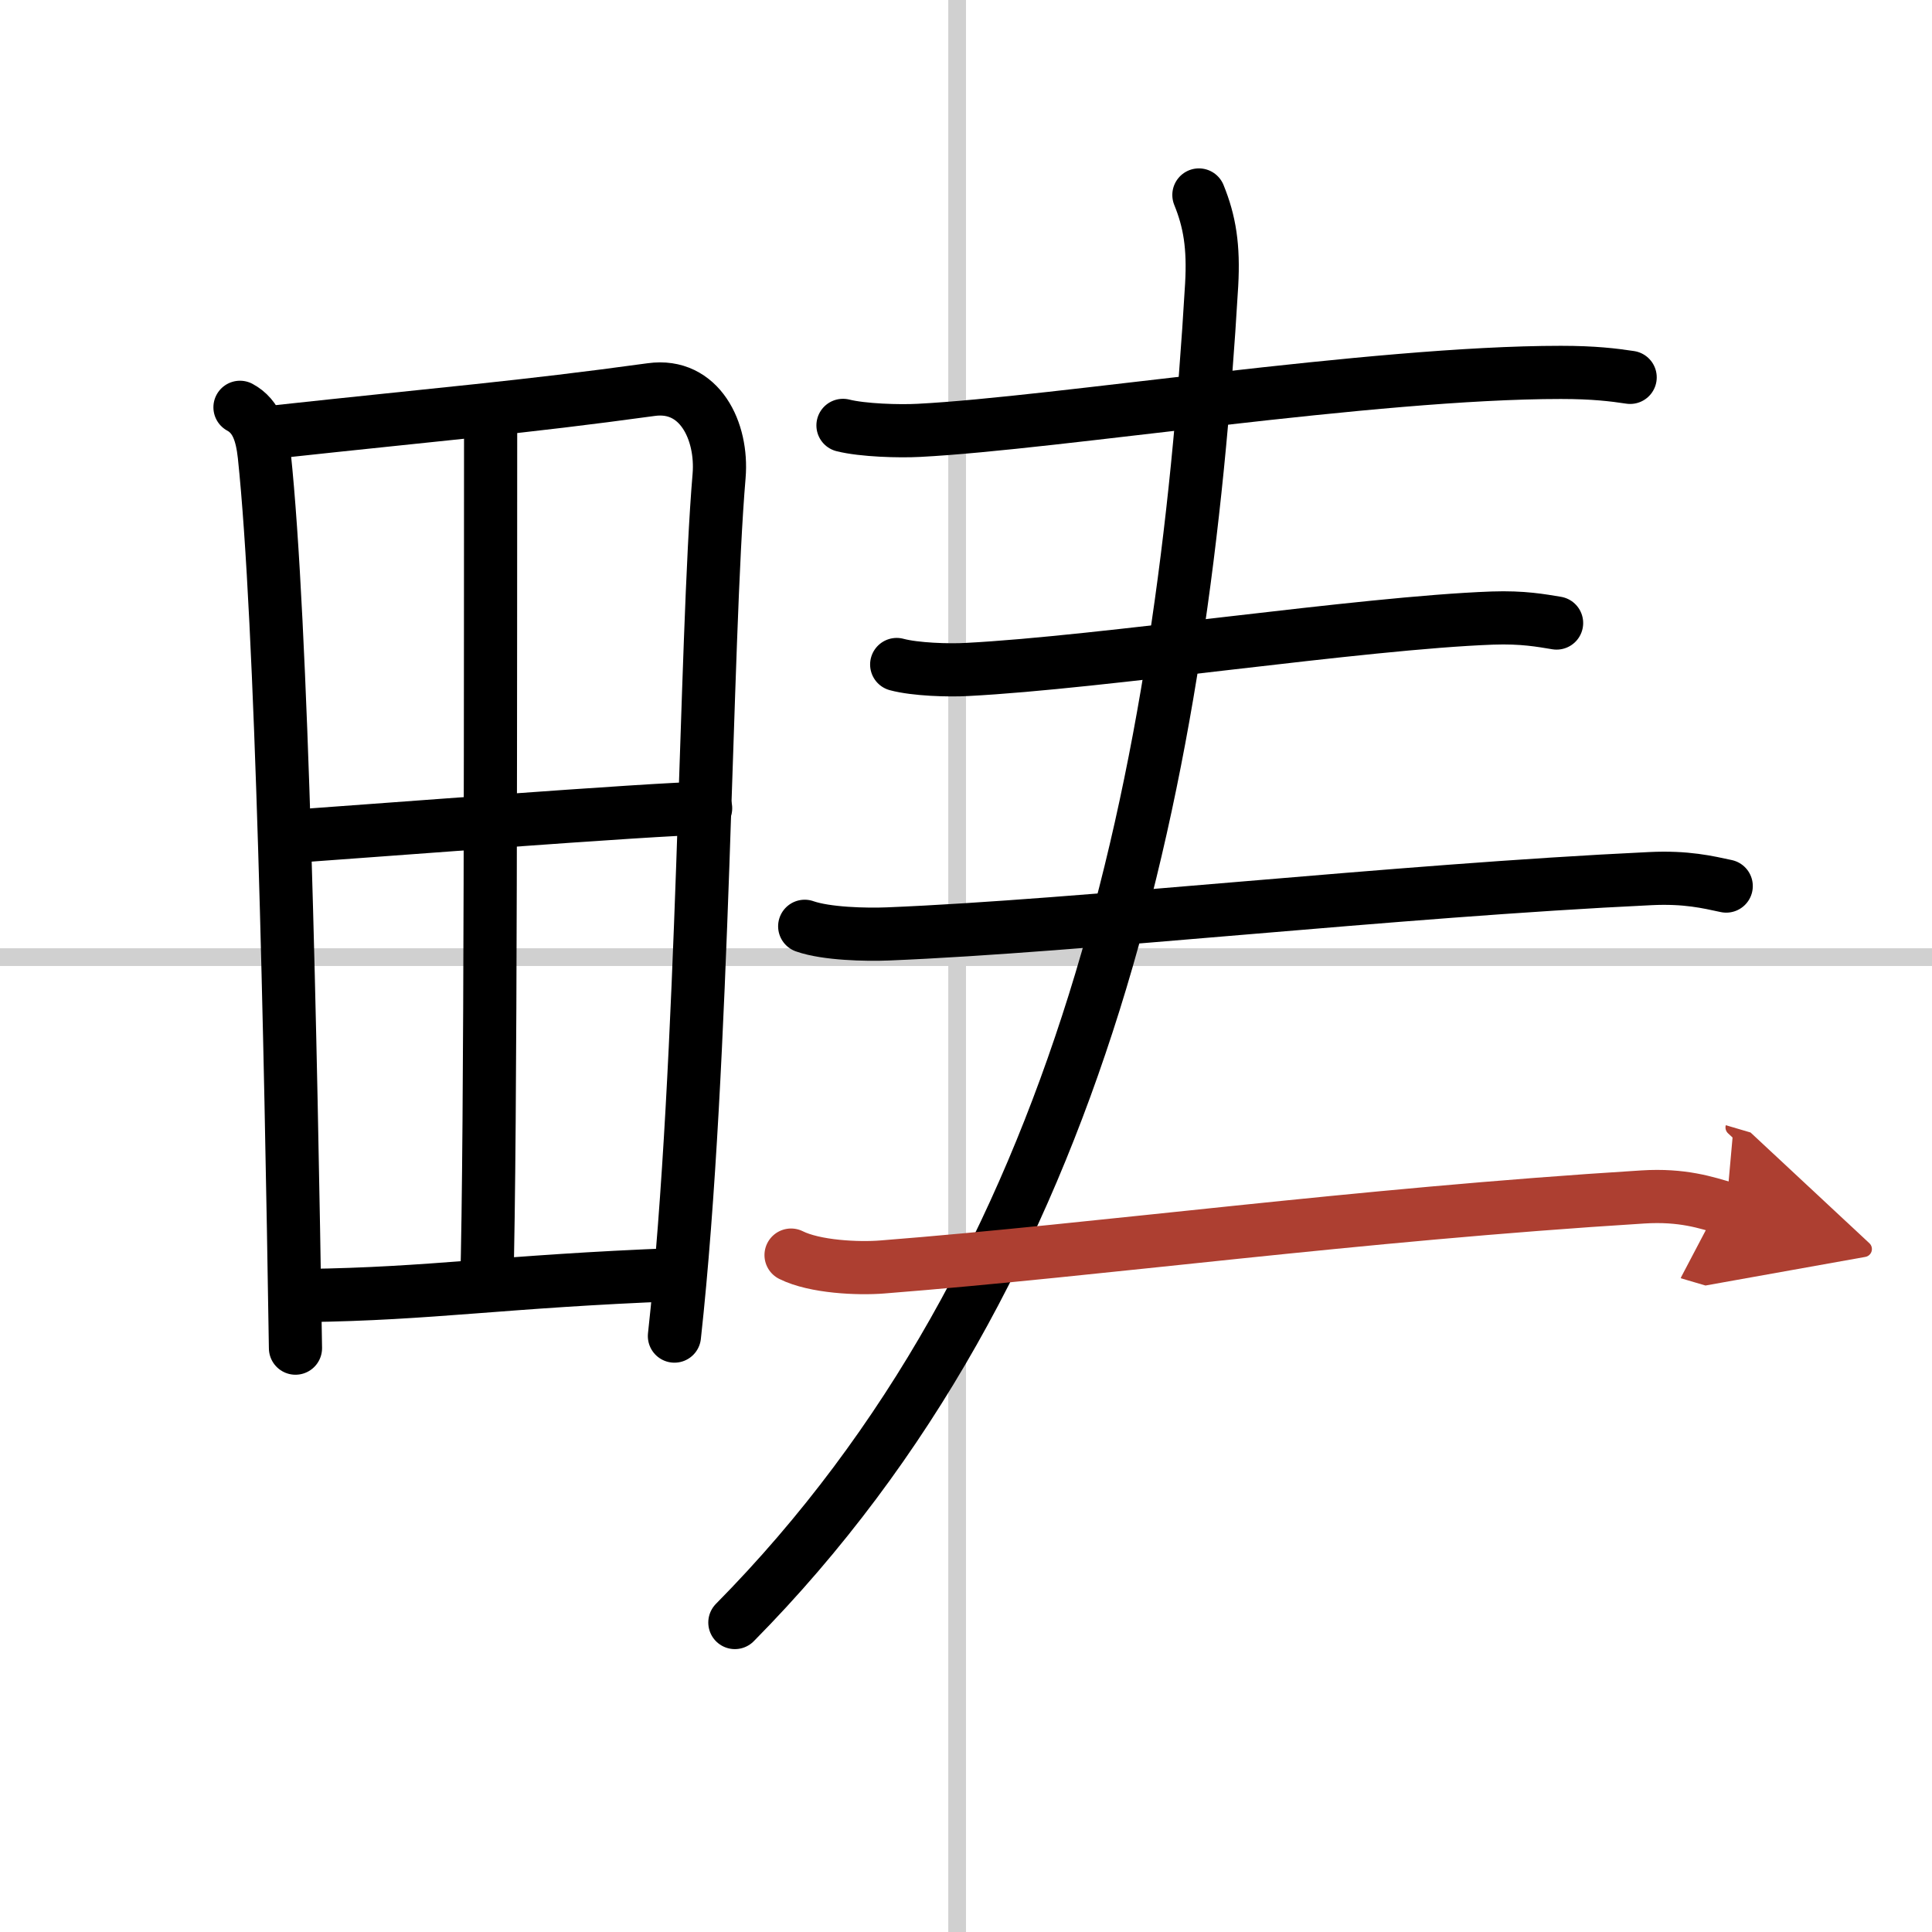 <svg width="400" height="400" viewBox="0 0 109 109" xmlns="http://www.w3.org/2000/svg"><defs><marker id="a" markerWidth="4" orient="auto" refX="1" refY="5" viewBox="0 0 10 10"><polyline points="0 0 10 5 0 10 1 5" fill="#ad3f31" stroke="#ad3f31"/></marker></defs><g fill="none" stroke="#000" stroke-linecap="round" stroke-linejoin="round" stroke-width="3"><rect width="100%" height="100%" fill="#fff" stroke="#fff"/><line x1="54" x2="54" y2="109" stroke="#d0d0d0" stroke-width="1"/><line x2="109" y1="54" y2="54" stroke="#d0d0d0" stroke-width="1"/><path d="m13.54 22.98c0.96 0.52 1.24 1.55 1.37 2.7 1 9.43 1.49 32.99 1.76 50.38"/><path d="m15.32 24.39c9.94-1.08 13.99-1.39 21.42-2.41 2.73-0.38 4.04 2.34 3.83 4.87-0.79 9.28-0.82 33.07-2.52 48.53"/><path d="m27.68 24.11c-0.01 12.09 0.02 40.38-0.22 48.41"/><path d="m16.44 47.19c3.24-0.22 20.7-1.58 23.37-1.59"/><path d="m17.24 73.09c7.14-0.09 11.06-0.8 20.93-1.18"/><path d="m47.56 24c1.12 0.28 3.17 0.34 4.28 0.28 7.79-0.4 25.59-3.27 36.22-3.27 1.87 0 2.98 0.14 3.91 0.28"/><path d="m50.59 37.49c1.04 0.28 2.93 0.34 3.97 0.28 7.6-0.39 22.25-2.63 29.64-2.9 1.72-0.06 2.76 0.14 3.62 0.28"/><path d="M45.4,52.26c1.22,0.43,3.47,0.48,4.69,0.43C61,52.25,78.71,50.25,93.1,49.57c2.04-0.1,3.26,0.2,4.29,0.42"/><path d="m67.64 11c0.61 1.5 0.84 2.91 0.72 5.06-1.61 27.44-7.11 55.44-26.9 75.48"/><path d="m44.63 70.81c1.34 0.67 3.79 0.78 5.15 0.67 12.48-0.98 26.52-2.93 42.91-3.95 2.23-0.14 3.58 0.32 4.7 0.65" marker-end="url(#a)" stroke="#ad3f31"/></g></svg>
